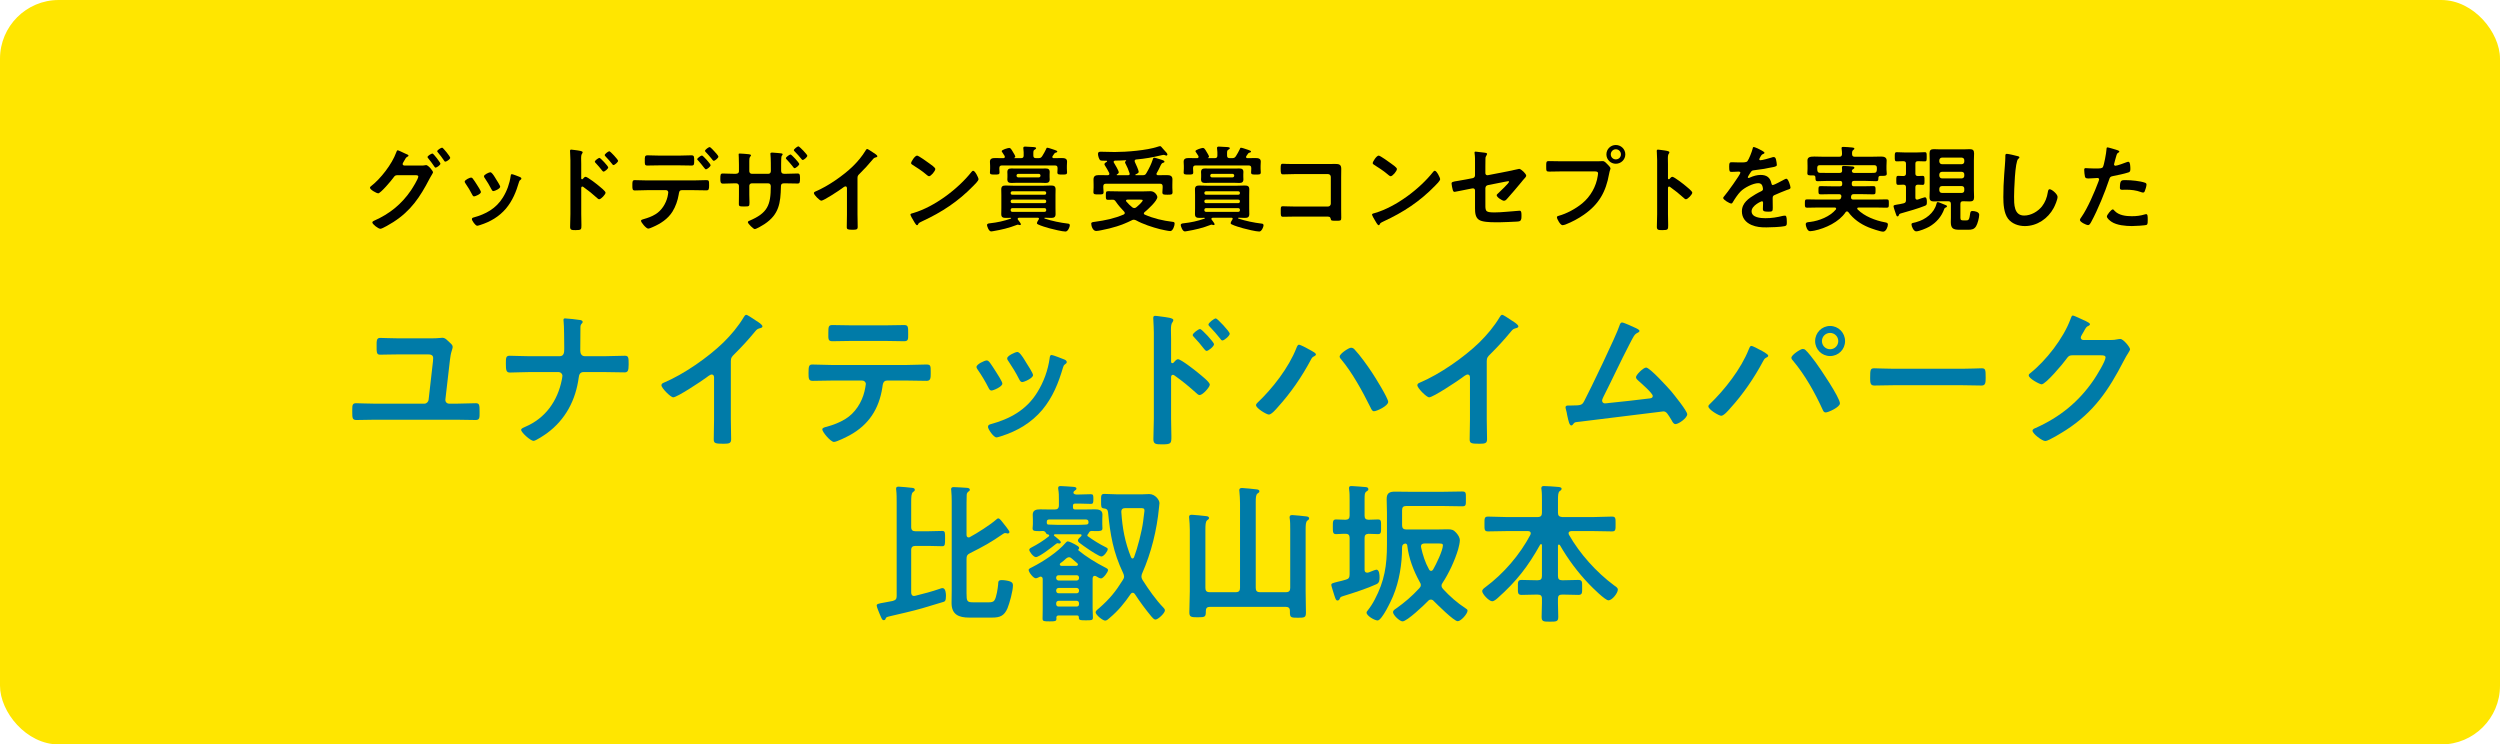 <?xml version="1.0" encoding="UTF-8"?><svg xmlns="http://www.w3.org/2000/svg" viewBox="0 0 450 134"><g id="a"/><g id="b"><g id="c"><g><rect y="0" width="450" height="134" rx="10.575" ry="10.575" fill="#ffe600"/><g><g><path d="M75.824,29.798c.239,0,.462,0,.684-.051,.068-.017,.12-.034,.188-.034,.376,0,1.248,1.04,1.248,1.312,0,.068-.086,.188-.205,.409-.103,.188-.273,.443-.445,.784-1.692,3.255-3.333,5.727-6.496,7.755-.376,.239-1.966,1.21-2.325,1.21-.393,0-1.453-.835-1.453-1.142,0-.17,.222-.273,.342-.324,2.753-1.21,4.924-2.966,6.616-5.454,.273-.409,1.316-2.062,1.316-2.489,0-.221-.29-.239-.53-.239h-3.248c-.342,.034-.41,.034-.718,.46-.308,.46-2.291,2.812-2.735,2.812-.222,0-1.47-.648-1.47-1.023,0-.102,.069-.171,.154-.239,1.761-1.347,3.813-4.005,4.565-6.085,.069-.17,.137-.409,.274-.409,.12,0,.82,.341,1.214,.528,.103,.051,.171,.085,.222,.102,.205,.085,.513,.188,.513,.341,0,.102-.171,.17-.256,.222-.205,.119-.274,.256-.445,.562-.069,.119-.137,.239-.239,.409-.051,.085-.12,.205-.12,.307,0,.17,.137,.256,.29,.272h3.06Zm3.454-.341c0,.256-.667,.716-.872,.716-.103,0-.154-.102-.222-.188-.342-.511-.718-1.022-1.111-1.5-.051-.068-.12-.136-.12-.221,0-.205,.701-.631,.889-.631s1.436,1.636,1.436,1.824Zm1.761-1.057c0,.256-.667,.699-.872,.699-.12,0-.171-.085-.222-.17-.342-.494-.735-1.057-1.128-1.5-.051-.051-.12-.136-.12-.204,0-.221,.701-.648,.889-.648,.171,0,1.453,1.602,1.453,1.824Z"/><path d="M85.078,32.116c.188,.221,.581,.835,.752,1.108,.154,.239,.735,1.125,.735,1.346,0,.358-1.026,.784-1.231,.784-.171,0-.256-.153-.325-.29-.359-.716-.769-1.397-1.231-2.062-.051-.085-.137-.188-.137-.307,0-.307,.923-.733,1.146-.733,.137,0,.205,.068,.291,.153Zm8.462-.273c.137,.051,.308,.136,.308,.307,0,.119-.12,.187-.205,.256-.137,.102-.154,.153-.222,.358-.513,1.755-1.163,3.358-2.342,4.772-1.248,1.466-2.821,2.386-4.65,2.966-.12,.034-.41,.136-.53,.136-.325,0-.958-.938-.958-1.176,0-.188,.103-.256,.274-.307,2.205-.597,4.069-1.602,5.3-3.596,.735-1.176,1.214-2.506,1.402-3.869,.017-.153,.034-.341,.222-.341,.154,0,1.197,.409,1.402,.494Zm-4.274,.375c.154,.239,.769,1.176,.769,1.397,0,.341-.991,.784-1.231,.784-.171,0-.274-.188-.342-.324-.359-.716-.752-1.347-1.197-2.011-.069-.085-.154-.205-.154-.341,0-.29,.923-.716,1.146-.716,.239,0,.564,.477,.855,.954l.154,.256Z"/><path d="M105.409,31.826c.342,0,2.051,1.347,2.394,1.636,.239,.205,1.197,.938,1.197,1.227s-.803,1.176-1.145,1.176c-.137,0-.274-.119-.376-.222-.924-.818-1.47-1.278-2.479-1.994-.051-.034-.102-.068-.171-.068-.154,0-.205,.136-.205,.273v4.653c0,.682,.034,1.346,.034,2.028,0,.784-.017,.886-1.06,.886-.684,0-.975-.017-.975-.58,0-.767,.051-1.534,.051-2.301v-9.715c0-.443-.034-.903-.051-1.33,0-.085-.017-.239-.017-.307,0-.17,.051-.256,.222-.256,.102,0,.462,.051,.581,.068,.769,.102,1.47,.17,1.47,.409,0,.068-.051,.17-.086,.221-.154,.188-.188,.443-.188,.903,0,.256,.017,.58,.017,1.006v2.557c0,.136,.086,.17,.137,.17,.068,0,.102-.017,.154-.068,.12-.136,.308-.375,.496-.375Zm4.069-1.687c0,.239-.633,.75-.838,.75-.102,0-.188-.119-.256-.188-.359-.477-.752-.92-1.163-1.363-.085-.085-.154-.153-.154-.239,0-.205,.649-.682,.838-.682,.171,0,1.573,1.483,1.573,1.721Zm1.778-1.193c0,.239-.616,.767-.838,.767-.103,0-.188-.136-.239-.205-.359-.46-.787-.938-1.18-1.347-.069-.085-.154-.153-.154-.238,0-.205,.649-.699,.838-.699,.171,0,1.573,1.5,1.573,1.721Z"/><path d="M124.954,32.474c.718,0,1.436-.051,2.154-.051,.496,0,.53,.085,.53,.903,0,.699-.034,.938-.479,.938-.735,0-1.47-.034-2.205-.034h-2.239c-.479,0-.479,.426-.548,.784-.17,1.057-.564,2.182-1.128,3.085-.821,1.312-2.154,2.182-3.556,2.778-.188,.085-.615,.273-.803,.273-.376,0-1.299-1.125-1.299-1.398,0-.204,.256-.239,.461-.307,.769-.221,1.47-.46,2.154-.886,1.094-.665,1.846-1.875,2.154-3.102,.034-.153,.137-.699,.137-.818,0-.239-.171-.409-.393-.409h-3.471c-.718,0-1.487,.051-2.154,.051-.461,0-.445-.324-.445-.972,0-.631,.017-.886,.428-.886,.598,0,1.419,.051,2.171,.051h8.531Zm-2.633-4.466c.752,0,1.573-.051,2.154-.051,.513,0,.479,.341,.479,1.023,0,.58,0,.818-.461,.818-.718,0-1.453-.034-2.171-.034h-3.641c-.718,0-1.436,.034-2.171,.034-.479,0-.445-.272-.445-.886s-.034-.954,.479-.954c.548,0,1.368,.051,2.137,.051h3.641Zm5.59,1.722c0,.255-.632,.75-.855,.75-.086,0-.205-.153-.359-.341-.325-.443-.684-.852-1.043-1.261-.069-.051-.154-.136-.154-.221,0-.188,.667-.665,.855-.665s1.556,1.517,1.556,1.739Zm.718-2.438c.137,.153,.684,.733,.684,.903,0,.239-.616,.75-.838,.75-.12,0-.239-.188-.428-.426-.273-.358-.701-.818-1.008-1.142-.069-.068-.137-.136-.137-.222,0-.205,.649-.682,.838-.682,.154,0,.752,.665,.889,.818Z"/><path d="M132.446,31.281c.445,0,.564-.256,.564-.443v-1.159c0-.955-.051-1.858-.051-1.875,0-.136,.051-.17,.171-.17,.291,0,1.282,.085,1.607,.119,.12,.017,.445,.051,.445,.205,0,.068-.069,.136-.102,.188-.222,.256-.206,.392-.206,1.5v1.176c0,.239,.188,.46,.428,.46h3.026c.239,0,.427-.17,.427-.511,0-.614,0-2.386-.068-2.897-.017-.068-.017-.136-.017-.205,0-.153,.12-.205,.359-.205,.222,0,.581,.051,1.06,.085,.444,.034,.787,.051,.787,.221,0,.102-.051,.154-.171,.29-.086,.102-.103,.852-.103,1.432v1.244c0,.358,.171,.545,.513,.545h.461c.667,0,1.47-.051,2-.051,.325,0,.427,.136,.427,.801,0,.852-.051,1.006-.461,1.006-.667,0-1.317-.034-1.966-.034h-.461c-.548,0-.548,.358-.548,.579-.068,2.966-.325,5.011-2.974,6.766-.291,.188-1.436,.886-1.744,.886-.239,0-1.231-.971-1.231-1.227,0-.153,.137-.221,.274-.272,3.248-1.381,3.847-2.761,3.847-6.187,0-.29-.12-.545-.445-.545h-2.992c-.239,0-.428,.204-.428,.426v1.636c0,.46,.034,.938,.034,1.415,0,.733-.085,.682-1.111,.682-.598,0-.804,0-.804-.443,0-.545,.017-1.091,.017-1.636v-1.619c0-.256-.205-.46-.462-.46h-.513c-.633,0-1.282,.051-1.915,.051-.41,0-.462-.324-.462-.784,0-.818,.017-1.04,.445-1.04,.496,0,1.248,.051,1.932,.051h.41Zm11.42-1.755c0,.239-.632,.75-.855,.75-.103,0-.239-.205-.461-.494-.308-.375-.633-.75-.975-1.108-.051-.051-.12-.119-.12-.204,0-.188,.667-.665,.838-.665,.188,0,1.573,1.5,1.573,1.722Zm1.453-1.5c0,.239-.598,.767-.838,.767-.085,0-.171-.102-.222-.17-.359-.443-.803-.955-1.214-1.364-.069-.051-.154-.136-.154-.221,0-.204,.649-.699,.82-.699,.188,0,1.607,1.483,1.607,1.688Z"/><path d="M154.351,38.61c0,.75,.034,1.5,.034,2.233,0,.46-.222,.511-.855,.511-.94,0-1.111-.051-1.111-.494,0-.733,.034-1.466,.034-2.199v-4.636c0-.102,.051-.477-.274-.477-.171,0-.53,.29-.667,.392-.513,.375-3.231,2.182-3.676,2.182-.29,0-1.333-1.04-1.333-1.364,0-.17,.154-.239,.273-.29,2.24-.938,4.992-2.847,6.719-4.517,.889-.869,1.693-1.824,2.325-2.881,.051-.085,.154-.255,.273-.255s.649,.358,1.163,.699c.188,.119,.667,.409,.667,.614,0,.102-.086,.136-.171,.17-.376,.102-.428,.119-.667,.409-.82,.989-1.436,1.653-2.342,2.557-.256,.256-.393,.375-.393,.767v6.579Z"/><path d="M176.135,32.252c0,.29-.684,.954-.906,1.176-2.77,2.847-5.676,4.755-9.283,6.426-.564,.273-.581,.29-.718,.58-.034,.068-.086,.102-.171,.102-.188,0-.548-.682-.667-.886-.102-.17-.513-.852-.513-1.022,0-.188,.308-.222,.53-.29,3.779-1.108,8.052-4.329,10.48-7.414,.068-.085,.171-.188,.29-.188,.342,0,.958,1.261,.958,1.517Zm-8.822-2.812c.222,.154,1.043,.716,1.043,.972,0,.392-.803,1.312-1.128,1.312-.137,0-.462-.256-.684-.46-.479-.426-1.658-1.21-2.274-1.585-.137-.085-.273-.17-.273-.324,0-.256,.684-1.347,1.077-1.347,.274,0,1.915,1.193,2.24,1.432Z"/><path d="M182.003,39.274c0-.034-.034-.068-.102-.068-.274,0-.547,.017-.82,.017-.53,0-.855-.085-.855-.682,0-.341,.017-.682,.017-1.057v-2.352c0-.375-.017-.716-.017-1.04,0-.562,.273-.699,.787-.699,.444,0,.889,.034,1.333,.034h5.539c.428,0,.872-.034,1.299-.034,.53,0,.82,.119,.82,.699,0,.358-.017,.699-.017,1.04v2.352c0,.358,.017,.699,.017,1.04,0,.58-.29,.699-.803,.699-.393,0-.769-.017-1.146-.034-.068,.034-.068,.051-.068,.085,0,.034,.034,.068,.051,.068,1.265,.426,2.838,.75,4.154,.903,.205,.017,.376,.068,.376,.307,0,.29-.342,1.125-.769,1.125-.581,0-2.274-.409-2.89-.58-.564-.153-1.538-.443-2.051-.699-.103-.051-.205-.102-.205-.222,0-.188,.205-.511,.308-.665,.034-.051,.051-.085,.051-.153,0-.119-.086-.154-.188-.17h-3.402c-.137,.017-.239,.068-.239,.204,0,.068,.017,.102,.051,.154,.102,.136,.53,.682,.53,.818,0,.085-.103,.153-.188,.153-.069,0-.171-.034-.222-.051-.051-.017-.103-.034-.154-.034-.051,0-.12,.034-.171,.051-1.436,.562-2.753,.869-4.257,1.125-.102,.017-.256,.051-.359,.051-.461,0-.752-1.005-.752-1.142,0-.272,.308-.307,.513-.324,1.368-.153,2.462-.392,3.761-.835,.034-.017,.068-.051,.068-.085Zm1.778-10.806c.342,0,.479-.136,.479-.46,.017-.426,0-.784-.051-1.21-.017-.051-.017-.102-.017-.153,0-.222,.154-.256,.342-.256,.325,0,1.197,.068,1.556,.085,.12,.017,.41,.034,.41,.204,0,.119-.137,.188-.274,.273-.222,.136-.239,.222-.222,1.057,0,.324,.137,.46,.479,.46h.393c.359,0,.513-.051,.718-.358,.273-.409,.496-.853,.718-1.295,.034-.103,.068-.222,.188-.222,.171,0,.735,.188,.923,.256,.889,.273,.889,.358,.889,.426,0,.153-.171,.17-.274,.205-.137,.034-.171,.051-.256,.17-.069,.085-.239,.358-.308,.443-.034,.068-.051,.102-.051,.17,0,.153,.12,.205,.239,.205,.479,0,.958-.017,1.454-.017,.461,0,.957,.051,.957,.63,0,.256-.034,.511-.034,.767v.528c0,.222,.034,.426,.034,.648,0,.409-.257,.392-.872,.392-.598,0-.872,.017-.872-.375,0-.221,.034-.443,.034-.665v-.119c0-.341-.137-.477-.479-.477h-9.523c-.325,0-.479,.136-.479,.477v.119c0,.222,.034,.443,.034,.665,0,.392-.274,.375-.855,.375-.598,0-.872,.017-.872-.375,0-.204,.034-.443,.034-.665v-.528c0-.239-.034-.494-.034-.75,0-.58,.462-.647,.923-.647,.496,0,.992,.017,1.487,.017,.154,0,.273-.068,.273-.239,0-.068-.017-.102-.034-.153-.103-.188-.274-.443-.393-.614-.051-.068-.137-.153-.137-.256,0-.256,1.146-.579,1.351-.579,.239,0,.376,.221,.684,.75,.103,.153,.41,.665,.41,.818,0,.119-.085,.17-.188,.205-.034,.034-.017,.068,.017,.068h1.197Zm5.147,3.392c0,.136,.017,.29,.017,.426,0,.494-.273,.647-.718,.647-.376,0-.752-.034-1.128-.034h-3.949c-.359,0-.735,.034-1.094,.034-.462,0-.735-.136-.735-.647,0-.136,.017-.29,.017-.426v-.477c0-.137-.017-.273-.017-.409,0-.494,.257-.648,.718-.648,.376,0,.752,.017,1.111,.017h3.949c.376,0,.736-.017,1.111-.017,.462,0,.735,.136,.735,.631,0,.153-.017,.29-.017,.426v.477Zm-.889,3.187c.171,0,.274-.102,.274-.273v-.068c0-.153-.103-.255-.274-.272h-5.847c-.171,.017-.256,.119-.273,.272v.068c.017,.17,.102,.273,.273,.273h5.847Zm-5.847,.886c-.171,.017-.256,.102-.273,.273v.085c.017,.153,.102,.255,.273,.272h5.847c.171-.017,.274-.119,.274-.272v-.085c0-.17-.103-.256-.274-.273h-5.847Zm0,1.534c-.171,.017-.256,.119-.273,.273v.119c.017,.153,.102,.256,.273,.273h5.847c.171-.017,.274-.119,.274-.273v-.119c0-.154-.103-.256-.274-.273h-5.847Zm.787-5.812c.017,.153,.12,.256,.273,.273h3.761c.154-.017,.257-.12,.273-.273v-.085c-.017-.153-.12-.256-.273-.273h-3.761c-.154,.017-.256,.119-.273,.273v.085Z"/><path d="M200.301,35.951c-.29,0-.564,.017-.838,.017-.428,0-.41-.205-.41-.784,0-.597,0-.767,.41-.767,.684,0,1.35,.034,2.035,.034h4.274c.325,0,1.094-.034,1.334-.034,.786,0,1.214,.784,1.214,1.057,0,.682-1.744,2.267-2.291,2.71-.069,.068-.137,.119-.137,.239s.086,.17,.188,.222c1.573,.682,3.232,1.074,4.941,1.278,.257,.034,.41,.034,.41,.341,0,.324-.291,1.329-.787,1.329-.342,0-1.47-.256-1.846-.341-1.35-.341-3.111-.92-4.325-1.602-.137-.051-.239-.102-.393-.102-.137,0-.239,.034-.359,.102-1.795,.903-3.522,1.415-5.488,1.79-.256,.051-.667,.136-.923,.136-.616,0-.889-.92-.889-1.312,0-.273,.257-.29,.667-.341,1.863-.256,3.453-.58,5.18-1.312,.103-.068,.188-.136,.188-.256,0-.102-.034-.17-.102-.255-.496-.511-1.094-1.193-1.487-1.773-.051-.068-.137-.205-.205-.256-.086-.068-.171-.102-.274-.119h-.085Zm4.052-4.483c0,.051,.034,.068,.086,.068h1.282c.359,0,.479-.103,.65-.409,.496-.852,.838-1.534,1.145-2.471,.051-.171,.086-.273,.239-.273,.12,0,.633,.153,.787,.205,.872,.256,1.06,.341,1.06,.511,0,.119-.102,.17-.205,.188-.273,.051-.376,.256-.598,.733-.12,.273-.308,.648-.581,1.125-.034,.051-.051,.085-.051,.153,0,.17,.12,.239,.274,.239,.547,0,1.077-.017,1.606-.017,.548,0,.992,.119,.992,.75,0,.324-.017,.647-.017,1.005v.528c0,.256,.034,.529,.034,.784,0,.46-.239,.46-.906,.46-.615,0-.923,.017-.923-.426,0-.273,.051-.545,.051-.818v-.255c0-.341-.154-.478-.479-.478h-9.727c-.325,0-.479,.136-.479,.478v.221c0,.256,.051,.528,.051,.801,0,.46-.273,.426-.923,.426s-.906,.017-.906-.426c0-.273,.034-.545,.034-.801v-.494c0-.375-.017-.682-.017-.971,0-.614,.359-.784,.923-.784s1.111,.017,1.658,.017c.154-.017,.274-.068,.274-.256,0-.051-.018-.085-.034-.153-.257-.494-.428-.818-.735-1.295-.051-.085-.12-.17-.12-.272,0-.205,.257-.341,.41-.426,.034-.034,.069-.051,.069-.102,0-.068-.051-.102-.12-.102h-.29c-.291,0-.649,0-.787-.068-.273-.154-.444-.869-.444-1.159,0-.358,.239-.392,.53-.392,.838,0,1.658,.051,2.479,.051,2.103,0,5.796-.29,7.762-.955,.102-.034,.308-.102,.41-.102,.136,0,.273,.171,.479,.426,.12,.136,.239,.29,.41,.46,.137,.136,.428,.426,.428,.613,0,.103-.086,.205-.188,.205-.051,0-.137-.034-.171-.051-.102-.034-.222-.085-.342-.085-.085,0-.257,.034-.359,.068-1.676,.392-2.855,.614-4.582,.767-.154,.034-.257,.103-.257,.273,0,.068,.018,.102,.034,.17,.137,.273,.701,1.517,.701,1.772,0,.239-.376,.392-.564,.477-.017,0-.051,.034-.051,.068Zm-3.898-2.335c0,.068,.017,.102,.051,.153,.171,.273,.872,1.449,.872,1.722,0,.188-.188,.307-.325,.392-.034,.017-.051,.034-.051,.068,0,.051,.051,.068,.086,.068h2c.154-.017,.257-.068,.257-.239,0-.051-.018-.085-.034-.136-.171-.545-.428-1.176-.701-1.67-.051-.085-.102-.17-.102-.273,0-.119,.086-.188,.171-.256,.017-.017,.034-.034,.034-.051,0-.051-.034-.068-.069-.068-.649,.034-1.299,.068-1.949,.068-.12,.017-.239,.068-.239,.222Zm5.232,6.92c0-.102-.188-.119-.445-.119h-2.308c-.12,0-.257,.051-.257,.188,0,.068,.034,.102,.069,.154,.342,.392,.649,.716,1.06,1.04,.12,.068,.205,.136,.359,.136s.239-.051,.359-.136c.239-.188,1.163-.989,1.163-1.261Z"/><path d="M216.872,39.274c0-.034-.034-.068-.102-.068-.274,0-.548,.017-.821,.017-.53,0-.855-.085-.855-.682,0-.341,.018-.682,.018-1.057v-2.352c0-.375-.018-.716-.018-1.04,0-.562,.274-.699,.787-.699,.445,0,.889,.034,1.334,.034h5.539c.428,0,.872-.034,1.3-.034,.53,0,.82,.119,.82,.699,0,.358-.017,.699-.017,1.04v2.352c0,.358,.017,.699,.017,1.04,0,.58-.29,.699-.804,.699-.393,0-.769-.017-1.145-.034-.069,.034-.069,.051-.069,.085,0,.034,.034,.068,.051,.068,1.265,.426,2.838,.75,4.154,.903,.205,.017,.376,.068,.376,.307,0,.29-.342,1.125-.769,1.125-.581,0-2.274-.409-2.889-.58-.564-.153-1.538-.443-2.052-.699-.102-.051-.205-.102-.205-.222,0-.188,.205-.511,.308-.665,.034-.051,.051-.085,.051-.153,0-.119-.085-.154-.188-.17h-3.402c-.137,.017-.239,.068-.239,.204,0,.068,.017,.102,.051,.154,.103,.136,.53,.682,.53,.818,0,.085-.102,.153-.188,.153-.069,0-.171-.034-.222-.051-.051-.017-.102-.034-.154-.034-.051,0-.12,.034-.171,.051-1.436,.562-2.753,.869-4.257,1.125-.103,.017-.257,.051-.359,.051-.461,0-.752-1.005-.752-1.142,0-.272,.308-.307,.513-.324,1.367-.153,2.462-.392,3.761-.835,.034-.017,.069-.051,.069-.085Zm1.778-10.806c.342,0,.479-.136,.479-.46,.018-.426,0-.784-.051-1.21-.017-.051-.017-.102-.017-.153,0-.222,.154-.256,.342-.256,.325,0,1.197,.068,1.556,.085,.12,.017,.41,.034,.41,.204,0,.119-.137,.188-.273,.273-.222,.136-.239,.222-.222,1.057,0,.324,.137,.46,.479,.46h.393c.359,0,.513-.051,.718-.358,.274-.409,.496-.853,.718-1.295,.034-.103,.069-.222,.188-.222,.171,0,.735,.188,.923,.256,.889,.273,.889,.358,.889,.426,0,.153-.171,.17-.273,.205-.137,.034-.171,.051-.257,.17-.068,.085-.239,.358-.308,.443-.034,.068-.051,.102-.051,.17,0,.153,.12,.205,.239,.205,.479,0,.958-.017,1.453-.017,.461,0,.957,.051,.957,.63,0,.256-.034,.511-.034,.767v.528c0,.222,.034,.426,.034,.648,0,.409-.256,.392-.872,.392-.598,0-.872,.017-.872-.375,0-.221,.034-.443,.034-.665v-.119c0-.341-.137-.477-.479-.477h-9.522c-.325,0-.479,.136-.479,.477v.119c0,.222,.034,.443,.034,.665,0,.392-.273,.375-.855,.375-.598,0-.872,.017-.872-.375,0-.204,.034-.443,.034-.665v-.528c0-.239-.034-.494-.034-.75,0-.58,.461-.647,.923-.647,.496,0,.991,.017,1.487,.017,.154,0,.274-.068,.274-.239,0-.068-.017-.102-.034-.153-.102-.188-.273-.443-.393-.614-.051-.068-.137-.153-.137-.256,0-.256,1.146-.579,1.351-.579,.239,0,.376,.221,.684,.75,.102,.153,.41,.665,.41,.818,0,.119-.086,.17-.188,.205-.034,.034-.017,.068,.017,.068h1.197Zm5.146,3.392c0,.136,.017,.29,.017,.426,0,.494-.274,.647-.718,.647-.376,0-.752-.034-1.128-.034h-3.949c-.359,0-.736,.034-1.094,.034-.462,0-.736-.136-.736-.647,0-.136,.018-.29,.018-.426v-.477c0-.137-.018-.273-.018-.409,0-.494,.257-.648,.718-.648,.376,0,.752,.017,1.111,.017h3.949c.376,0,.735-.017,1.111-.017,.461,0,.735,.136,.735,.631,0,.153-.017,.29-.017,.426v.477Zm-.889,3.187c.171,0,.273-.102,.273-.273v-.068c0-.153-.102-.255-.273-.272h-5.847c-.171,.017-.257,.119-.274,.272v.068c.017,.17,.103,.273,.274,.273h5.847Zm-5.847,.886c-.171,.017-.257,.102-.274,.273v.085c.017,.153,.103,.255,.274,.272h5.847c.171-.017,.273-.119,.273-.272v-.085c0-.17-.102-.256-.273-.273h-5.847Zm0,1.534c-.171,.017-.257,.119-.274,.273v.119c.017,.153,.103,.256,.274,.273h5.847c.171-.017,.273-.119,.273-.273v-.119c0-.154-.102-.256-.273-.273h-5.847Zm.786-5.812c.018,.153,.12,.256,.274,.273h3.761c.154-.017,.257-.12,.274-.273v-.085c-.017-.153-.12-.256-.274-.273h-3.761c-.154,.017-.256,.119-.274,.273v.085Z"/><path d="M238.981,29.525c.445,0,.872-.017,1.317-.017,.684,0,1.128,.068,1.128,.869,0,.511-.017,1.023-.017,1.534v5.744c0,.511,.017,1.04,.017,1.551,0,.529-.102,.529-1.026,.529-.786,0-.803-.034-.872-.358-.085-.392-.308-.392-.82-.392h-5.556c-.752,0-1.761,.034-2.205,.034-.427,0-.41-.239-.41-.989,0-.682-.034-.903,.376-.903s1.402,.051,2.222,.051h5.898c.291,0,.513-.239,.513-.511v-4.823c0-.29-.222-.511-.513-.511h-5.898c-.735,0-1.778,.051-2.205,.051-.376,0-.41-.239-.41-1.091,0-.682,.068-.818,.376-.818,.257,0,.496,.034,.736,.034,.496,.017,.991,.017,1.487,.017h5.864Z"/><path d="M259.227,32.252c0,.29-.684,.954-.906,1.176-2.77,2.847-5.676,4.755-9.283,6.426-.564,.273-.581,.29-.718,.58-.034,.068-.086,.102-.171,.102-.188,0-.548-.682-.667-.886-.102-.17-.513-.852-.513-1.022,0-.188,.308-.222,.53-.29,3.779-1.108,8.052-4.329,10.48-7.414,.068-.085,.171-.188,.29-.188,.342,0,.958,1.261,.958,1.517Zm-8.822-2.812c.222,.154,1.043,.716,1.043,.972,0,.392-.803,1.312-1.128,1.312-.137,0-.462-.256-.684-.46-.479-.426-1.658-1.21-2.274-1.585-.137-.085-.273-.17-.273-.324,0-.256,.684-1.347,1.077-1.347,.274,0,1.915,1.193,2.24,1.432Z"/><path d="M267.369,36.224c0,1.772-.171,2.011,1.658,2.011,1.231,0,3.043-.205,4.274-.29,.068,0,.171-.017,.239-.017,.325,0,.325,.46,.325,.852,0,.426,.017,.835-.291,1.006-.171,.085-.393,.085-.564,.102-.632,.034-2.462,.119-3.026,.119h-.838c-1.026,0-2.394-.051-2.958-.46-.632-.443-.684-1.295-.684-2.062v-3.221c0-.239-.205-.409-.461-.358l-.872,.17c-.291,.051-2.24,.46-2.342,.46-.222,0-.274-.17-.342-.392-.069-.256-.206-.869-.206-1.108,0-.29,.257-.341,1.128-.477,.376-.068,.838-.136,1.453-.256l1.231-.239c.239-.051,.41-.239,.41-.494v-2.198c0-.58,.017-1.159-.068-1.705,0-.051-.017-.136-.017-.205,0-.119,.051-.17,.188-.17,.085,0,1.436,.17,1.624,.188,.12,.017,.445,.051,.445,.222,0,.085-.103,.272-.154,.358-.12,.188-.137,.256-.137,.477-.017,.494-.017,.972-.017,1.466v1.176c0,.239,.205,.409,.445,.358l3.676-.716c.222-.051,1.949-.426,1.966-.426,.325,0,1.265,.886,1.265,1.227,0,.12-.102,.239-.171,.341-.274,.29-.53,.596-.769,.903-.787,.954-1.573,1.875-2.376,2.778-.171,.205-.393,.494-.684,.494-.308,0-1.317-.631-1.317-1.006,0-.119,.188-.256,.308-.375,.274-.256,1.915-1.807,1.915-2.028,0-.085-.051-.119-.12-.119-.102,0-.479,.085-.598,.102l-3.094,.614c-.308,.068-.41,.256-.445,.545v2.352Z"/><path d="M287.632,29.031c.29,0,.701-.034,.855-.034,.342,0,.598,.324,.82,.545,.154,.153,.581,.562,.581,.784,0,.153-.137,.324-.256,.989-.564,3.204-1.829,5.454-4.53,7.329-.992,.699-2.154,1.312-3.282,1.755-.154,.051-.393,.136-.564,.136-.41,0-1.009-1.142-1.009-1.415,0-.188,.154-.239,.308-.273,1.454-.392,3.078-1.278,4.257-2.25,1.487-1.227,2.513-3.051,2.787-4.96,.017-.119,.051-.324,.051-.426,0-.324-.29-.358-.598-.358h-6.086c-.718,0-1.419,.034-2.137,.034-.513,0-.513-.153-.513-.92,0-.784-.017-.971,.479-.971,.735,0,1.47,.034,2.205,.034h6.633Zm4.924-1.244c0,.937-.769,1.687-1.71,1.687s-1.693-.75-1.693-1.687,.752-1.687,1.693-1.687,1.71,.75,1.71,1.687Zm-2.616,0c0,.511,.41,.903,.906,.903,.513,0,.923-.392,.923-.903s-.41-.92-.923-.92c-.496,0-.906,.409-.906,.92Z"/><path d="M301.022,31.826c.342,0,2.051,1.347,2.394,1.636,.239,.205,1.197,.938,1.197,1.227s-.803,1.176-1.145,1.176c-.137,0-.274-.119-.376-.222-.924-.818-1.47-1.278-2.479-1.994-.051-.034-.102-.068-.171-.068-.154,0-.205,.136-.205,.273v4.653c0,.682,.034,1.346,.034,2.028,0,.784-.017,.886-1.06,.886-.684,0-.975-.017-.975-.58,0-.767,.051-1.534,.051-2.301v-9.715c0-.443-.034-.903-.051-1.33,0-.085-.017-.239-.017-.307,0-.17,.051-.256,.222-.256,.102,0,.462,.051,.581,.068,.769,.102,1.47,.17,1.47,.409,0,.068-.051,.17-.086,.221-.154,.188-.188,.443-.188,.903,0,.256,.017,.58,.017,1.006v2.557c0,.136,.086,.17,.137,.17,.068,0,.102-.017,.154-.068,.12-.136,.308-.375,.496-.375Z"/><path d="M317.61,27.497c0,.102-.12,.17-.205,.205-.274,.102-.342,.188-.564,.58-.051,.085-.171,.29-.171,.392,0,.119,.085,.17,.188,.17,.342,0,1.624-.358,1.983-.477,.12-.051,.308-.102,.428-.102,.29,0,.376,.272,.427,.511,.051,.222,.137,.682,.137,.92,0,.29-.548,.358-.907,.426-1.077,.221-2.154,.409-3.231,.529-.273,.034-.342,.068-.513,.272-.102,.136-.581,.869-.581,.989,0,.068,.069,.119,.137,.119,.103,0,.222-.051,.308-.102,.581-.256,1.231-.443,1.863-.443,1.094,0,1.727,.46,1.949,1.534,.034,.153,.085,.29,.256,.29,.205,0,1.727-.818,2-.972,.12-.051,.308-.17,.445-.17,.325,0,.735,1.312,.735,1.602,0,.204-.188,.273-.513,.375-.069,.034-.154,.051-.239,.085-.684,.256-1.351,.545-2.017,.835-.308,.12-.444,.222-.444,.562v.222c0,.528,.017,1.04,.017,1.568,0,.614-.085,.682-.735,.682-.736,0-1.043-.034-1.043-.478,0-.375,.034-.75,.034-1.108,0-.154-.051-.29-.222-.29-.085,0-1.846,.75-1.846,1.807,0,1.142,1.658,1.244,2.479,1.244,1.145,0,2.069-.153,3.18-.426,.103-.017,.222-.034,.342-.034,.222,0,.342,.188,.342,1.159,0,.511-.017,.648-.393,.733-.65,.154-2.547,.222-3.282,.222-.975,0-1.795-.051-2.702-.443-1.043-.46-1.709-1.278-1.709-2.437,0-1.534,1.248-2.369,2.427-3.068,.342-.205,.701-.392,1.06-.562,.171-.085,.308-.188,.308-.392,0-.119-.051-.358-.086-.477-.085-.375-.359-.58-.752-.58-.958,0-2.531,.818-3.197,1.5-.496,.494-1.077,1.38-1.436,1.994-.051,.085-.12,.17-.239,.17-.308,0-1.453-.682-1.453-.989,0-.136,.137-.272,.222-.375,.393-.426,2.873-3.852,2.873-4.176,0-.153-.137-.205-.376-.205-.274,0-.667,.051-1.197,.051-.376,0-.445-.085-.445-.955,0-.682,.069-.784,.496-.784,.29,0,.735,.034,1.231,.034h.496c.445,0,.906-.017,1.06-.221,.291-.375,.804-1.705,.924-2.199,.034-.188,.068-.358,.239-.358,.154,0,1.915,.784,1.915,1.04Z"/><path d="M326.401,31.571h-.154c-.649,0-.923,.017-.923-.392,0-.256,.034-.528,.034-.784v-.528c0-.375-.017-.767-.017-.972,0-.613,.461-.716,1.248-.716,.445,0,.992,.034,1.607,.034h2.889c.325,0,.445-.136,.479-.46,0-.29-.017-.648-.069-.937-.017-.051-.017-.103-.017-.154,0-.204,.154-.221,.324-.221,.359,0,1.128,.068,1.505,.102,.154,.017,.479,.017,.479,.222,0,.102-.086,.136-.205,.239-.205,.153-.222,.392-.205,.75,0,.324,.171,.46,.479,.46h2.872c.632,0,1.265-.034,1.88-.034,.496,0,.992,.119,.992,.716,0,.188-.034,.58-.034,.972v.614c0,.239,.051,.545,.051,.767,0,.375-.222,.409-.821,.409h-.308c-.256,0-.359,.102-.376,.341-.017,.375,.017,.614-.41,.614-.615,0-1.248-.051-1.864-.051h-2.12c-.273,0-.393,.119-.393,.409v.17c0,.273,.12,.392,.393,.392h1.59c.633,0,1.266-.034,1.898-.034,.41,0,.393,.205,.393,.75,0,.562,.017,.733-.41,.733-.633,0-1.248-.034-1.881-.034h-1.641c-.274,0-.41,.102-.462,.375,0,.051-.017,.102-.017,.136v.103c0,.255,.171,.358,.393,.358h4.035c.667,0,1.334-.034,1.983-.034,.41,0,.393,.188,.393,.75s.017,.75-.393,.75c-.649,0-1.317-.034-1.983-.034h-3.077c-.103,0-.239,.051-.239,.188,0,.068,.034,.102,.068,.153,1.214,1.244,3.232,2.011,4.907,2.318,.342,.068,.547,.103,.547,.409,0,.392-.342,1.278-.855,1.278s-2.154-.58-2.684-.801c-1.419-.596-2.667-1.466-3.59-2.727-.069-.068-.137-.119-.239-.119-.12,0-.188,.068-.256,.153-1.146,1.739-3.625,2.897-5.608,3.307-.188,.034-.615,.102-.787,.102-.513,0-.769-.954-.769-1.244,0-.392,.376-.375,.803-.426,1.59-.188,3.573-.971,4.616-2.233,.034-.034,.051-.085,.051-.153,0-.154-.137-.205-.257-.205h-2.992c-.65,0-1.317,.034-1.984,.034-.393,0-.393-.205-.393-.75,0-.562,0-.75,.393-.75,.667,0,1.334,.034,1.984,.034h3.659c.29,0,.427-.085,.496-.375,.017-.051,.017-.085,.034-.136v-.119c0-.239-.188-.341-.41-.341h-1.419c-.632,0-1.248,.034-1.88,.034-.428,0-.41-.17-.41-.733,0-.545-.017-.75,.393-.75,.633,0,1.265,.034,1.897,.034h1.59c.274,0,.393-.119,.393-.392v-.17c0-.29-.12-.409-.393-.409h-2.154c-.616,0-1.231,.051-1.864,.051-.41,0-.393-.222-.41-.682-.017-.239-.102-.358-.376-.358Zm6.941-.852v.103c.034,.255,.239,.307,.462,.307h2.034c.496,0,1.009,.017,1.505-.017,.325-.017,.428-.119,.479-.443,.017-.068,.017-.119,.017-.188v-.273c0-.324-.154-.477-.479-.477h-9.779c-.342,0-.479,.153-.479,.477v.188c0,.085,0,.17,.017,.256,.034,.29,.154,.443,.462,.46,.496,.017,.974,.017,1.47,.017h2.068c.342,0,.479-.136,.462-.477,0-.154-.034-.392-.034-.511,0-.221,.137-.273,.325-.273,.257,0,1.385,.068,1.624,.102,.137,.017,.291,.068,.291,.221,0,.136-.12,.188-.222,.256-.103,.068-.171,.102-.205,.221l-.017,.051Z"/><path d="M344.767,31.213c0,.324,.12,.46,.445,.477,.085,0,.803-.034,.838-.034,.376,0,.359,.205,.359,.818,0,.579,.017,.801-.342,.801-.034,0-.786-.034-.855-.034-.325,.017-.445,.153-.445,.477v1.841c0,.204,.069,.375,.291,.375,.051,0,.102-.017,.154-.017,.188-.068,1.145-.409,1.265-.409,.359,0,.359,.597,.359,.852,0,.494-.051,.562-.393,.699-1.026,.426-3.026,1.006-4.137,1.312-.428,.119-.445,.153-.513,.375-.051,.102-.12,.205-.239,.205-.154,0-.188-.119-.274-.375-.085-.239-.444-1.261-.444-1.449s.12-.205,.667-.307c.274-.051,.632-.085,1.146-.222,.325-.085,.427-.239,.427-.58v-2.301c0-.324-.12-.46-.461-.477-.085,0-.889,.034-.923,.034-.376,0-.359-.221-.359-.801,0-.597-.017-.818,.359-.818,.308,0,.616,.034,.923,.034,.325-.017,.461-.153,.461-.477v-1.739c0-.307-.12-.443-.461-.46-.291,0-.94,.034-1.197,.034-.376,0-.359-.256-.359-.818,0-.58-.018-.835,.359-.835,.41,0,.958,.051,1.505,.051h2.035c.547,0,1.094-.051,1.487-.051,.376,0,.359,.205,.359,.818,0,.648,.017,.835-.359,.835-.256,0-.906-.034-1.214-.034-.342,.017-.462,.136-.462,.46v1.739Zm5.197,6.408c-.496,1.381-1.436,2.455-2.702,3.188-.513,.29-1.812,.835-2.359,.835-.445,0-.838-.886-.838-1.261,0-.239,.171-.239,.923-.426,1.573-.409,3.18-1.636,3.573-3.256,.034-.136,.068-.324,.239-.324,.103,0,.308,.085,.479,.153,.342,.136,.7,.273,1.043,.426,.068,.034,.137,.102,.137,.188,0,.136-.205,.205-.291,.239-.137,.068-.154,.119-.205,.238Zm1.197-.92c0-.324-.154-.477-.479-.477h-1.453c-.376,0-.752,.034-1.128,.034-.547,0-.787-.188-.787-.767,0-.409,.034-.818,.034-1.227v-5.42c0-.409-.034-.818-.034-1.227,0-.562,.205-.767,.769-.767,.376,0,.769,.034,1.146,.034h4.189c.376,0,.752-.034,1.146-.034,.564,0,.769,.205,.769,.767,0,.409-.034,.818-.034,1.227v5.42c0,.409,.034,.818,.034,1.227,0,.562-.205,.767-.769,.767-.376,0-.769-.034-1.146-.034h-.086c-.325,0-.461,.153-.461,.477v2.506c0,.409,.154,.46,.53,.46h.53c.461,0,.547-.17,.701-1.261,.051-.324,.137-.426,.393-.426,.427,0,1.231,.154,1.231,.682,0,.494-.29,1.636-.564,2.062-.342,.545-.769,.631-1.385,.631h-1.624c-1.111,0-1.539-.239-1.539-1.398,0-.273,.017-.545,.017-.818v-2.438Zm1.949-7.141c.291-.034,.462-.188,.462-.478v-.239c0-.29-.171-.443-.462-.477h-3.556c-.291,.034-.445,.188-.479,.477v.239c.034,.29,.188,.443,.479,.478h3.556Zm-3.556,1.363c-.291,.034-.445,.17-.479,.477v.239c.034,.29,.188,.443,.479,.477h3.556c.291-.034,.462-.187,.462-.477v-.239c0-.307-.171-.443-.462-.477h-3.556Zm0,2.574c-.291,0-.445,.17-.479,.46v.307c.034,.29,.188,.46,.479,.46h3.556c.291,0,.462-.17,.462-.46v-.307c0-.29-.171-.46-.462-.46h-3.556Z"/><path d="M363.149,28.094c.12,.017,.342,.085,.342,.239,0,.119-.102,.17-.205,.256-.598,.443-.752,5.846-.752,6.818,0,1.329-.034,3.392,1.812,3.392,1.231,0,2.462-.716,3.214-1.653,.564-.733,.906-1.602,1.043-2.522,.051-.273,.086-.562,.342-.562,.376,0,1.419,.869,1.419,1.38,0,.478-.462,1.551-.701,1.994-1.026,1.909-2.975,3.256-5.197,3.256-1.128,0-2.308-.409-3.009-1.312-.769-1.023-.855-2.676-.855-3.92,0-1.346,.051-2.693,.154-4.039,.051-.784,.205-2.42,.205-3.119v-.187c0-.256,.017-.426,.256-.426,.291,0,1.59,.307,1.932,.409Z"/><path d="M380.848,26.935c.154,.051,.633,.17,.633,.358,0,.085-.103,.136-.154,.17-.256,.153-.273,.222-.393,.597-.051,.188-.41,1.432-.41,1.517,0,.154,.12,.256,.256,.256,.308,0,1.641-.494,1.984-.63,.12-.051,.239-.085,.359-.085,.342,0,.342,1.04,.342,1.295,0,.29-.034,.528-.325,.614-.838,.273-1.932,.494-2.803,.665-.496,.102-.547,.188-.701,.665-.769,2.301-2.035,5.403-3.18,7.517-.222,.409-.359,.647-.616,.647-.273,0-1.453-.545-1.453-.92,0-.171,.188-.426,.291-.562,1.077-1.534,2.359-4.5,3.026-6.306,.034-.102,.137-.358,.137-.443,0-.171-.137-.256-.308-.256-.239,0-.991,.085-1.521,.085-.342,0-.616,.017-.718-.307-.068-.221-.137-.988-.137-1.244,0-.188,.051-.307,.257-.307,.154,0,.872,.068,1.607,.068,1.094,0,1.35-.017,1.504-.273,.206-.341,.616-2.608,.633-3.102,.017-.256,.017-.426,.188-.426,.154,0,1.282,.341,1.505,.409Zm-.239,10.994c.752,.835,2.052,.988,3.094,.988,.889,0,1.59-.085,2.428-.341,.051-.017,.12-.034,.171-.034,.29,0,.29,.392,.29,1.074,0,.341,.017,.733-.188,.853-.308,.136-2.239,.221-2.667,.221-1.128,0-2.701-.136-3.659-.767-.274-.188-.838-.614-.838-.972,0-.256,.786-1.261,1.06-1.261,.12,0,.239,.153,.308,.239Zm2.086-5.505c.906,0,2.581,.153,3.436,.477,.154,.051,.239,.154,.239,.341,0,.256-.205,.954-.324,1.193-.069,.153-.137,.222-.308,.222-.12,0-.239-.034-.359-.085-.855-.324-1.795-.426-2.718-.426-.222,0-.428,.017-.649,.017-.342,0-.428-.085-.428-.375,0-1.466,.308-1.364,1.111-1.364Z"/></g><g><path d="M77.588,60.905c.572,0,1.17-.027,1.769-.082,.081,0,.191-.027,.272-.027,.408,0,.708,.272,.98,.544,.109,.109,.245,.218,.354,.327,.327,.299,.517,.49,.517,.762,0,.245-.109,.49-.163,.708-.191,.571-.245,1.061-.327,1.66l-.816,7.076c-.055,.463,.245,.789,.708,.789h1.198c1.17,0,2.367-.082,3.538-.082,.68,0,.708,.272,.708,1.579,0,.953,.054,1.442-.708,1.442-1.198,0-2.368-.054-3.538-.054h-14.534c-1.116,0-2.259,.054-3.375,.054-.762,0-.762-.381-.762-1.47v-.49c0-.708,.054-1.062,.68-1.062,.572,0,2.15,.082,3.457,.082h8.818c.408,0,.735-.299,.789-.735l.789-6.94c0-.136,.028-.408,.028-.544,0-.599-.517-.653-1.007-.653h-5.035c-1.225,0-2.803,.054-3.511,.054-.68,0-.626-.463-.626-1.905,0-.463-.027-1.116,.599-1.116s2.205,.082,3.511,.082h5.688Z" fill="#007ba8"/><path d="M100.745,64.116c.762,0,.817-.68,.817-1.279v-.381c0-.68-.027-4.082-.109-4.545,0-.082-.027-.245-.027-.327,0-.19,.109-.272,.273-.272,.354,0,2.422,.218,2.776,.299,.163,.027,.408,.136,.408,.327,0,.109-.054,.191-.136,.272-.245,.245-.273,.408-.273,.898v.435c0,1.198-.027,2.395-.027,3.593,0,.517,.245,.98,.817,.98h3.62c1.197,0,2.395-.081,3.592-.081,.653,0,.68,.327,.68,1.551,0,1.17-.163,1.442-.735,1.442-1.17,0-2.368-.054-3.538-.054h-3.865c-.599,0-.789,.463-.844,.953-.545,4.082-2.368,7.593-5.743,10.07-.381,.272-1.987,1.361-2.395,1.361-.545,0-2.232-1.524-2.232-1.987,0-.272,.517-.435,.735-.544,3.647-1.551,5.825-4.654,6.586-8.464,.027-.191,.109-.517,.109-.708,0-.381-.327-.68-.654-.68h-5.389c-1.143,0-2.504,.082-3.402,.082-.653,0-.735-.381-.735-1.579,0-1.062,0-1.442,.68-1.442,.789,0,2.368,.081,3.457,.081h5.552Z" fill="#007ba8"/><path d="M131.551,75.493c0,1.198,.054,2.395,.054,3.565,0,.735-.354,.816-1.361,.816-1.497,0-1.769-.082-1.769-.789,0-1.17,.054-2.341,.054-3.511v-7.403c0-.163,.081-.762-.435-.762-.272,0-.844,.463-1.062,.626-.817,.599-5.144,3.484-5.852,3.484-.463,0-2.123-1.66-2.123-2.177,0-.272,.245-.381,.435-.463,3.566-1.497,7.948-4.545,10.696-7.212,1.416-1.388,2.695-2.912,3.702-4.6,.081-.136,.245-.408,.435-.408s1.034,.571,1.851,1.116c.299,.191,1.062,.653,1.062,.98,0,.163-.136,.218-.272,.272-.599,.163-.681,.191-1.062,.653-1.306,1.578-2.286,2.64-3.729,4.082-.408,.408-.626,.599-.626,1.225v10.506Z" fill="#007ba8"/><path d="M163.254,65.695c1.143,0,2.286-.082,3.457-.082,.844,0,.817,.218,.817,1.497,0,.925,0,1.442-.735,1.442-1.198,0-2.368-.054-3.539-.054h-3.565c-.762,0-.789,.708-.871,1.279-.599,3.838-2.449,6.695-5.879,8.573-.517,.272-2.314,1.198-2.831,1.198-.599,0-2.096-1.796-2.096-2.259,0-.299,.517-.408,.762-.463,1.17-.327,2.368-.762,3.402-1.415,1.742-1.062,2.966-2.994,3.429-4.953,.055-.245,.245-1.116,.245-1.334,0-.354-.299-.626-.653-.626h-5.525c-1.116,0-2.259,.054-3.402,.054-.708,0-.735-.408-.735-1.388,0-1.252,.081-1.551,.68-1.551,1.171,0,2.314,.082,3.457,.082h13.581Zm-4.028-7.131c1.17,0,2.341-.055,3.538-.055,.735,0,.708,.354,.708,1.687,0,.844,.028,1.225-.735,1.225-1.143,0-2.314-.055-3.484-.055h-5.933c-1.171,0-2.341,.055-3.484,.055-.817,0-.735-.435-.735-1.47,0-1.143,.028-1.442,.735-1.442,1.17,0,2.341,.055,3.538,.055h5.852Z" fill="#007ba8"/><path d="M178.056,65.124c.3,.354,.926,1.334,1.198,1.769,.245,.381,1.17,1.796,1.17,2.15,0,.571-1.633,1.252-1.96,1.252-.272,0-.408-.245-.517-.463-.572-1.143-1.225-2.232-1.96-3.293-.082-.136-.218-.299-.218-.49,0-.49,1.47-1.17,1.823-1.17,.218,0,.327,.109,.463,.245Zm13.472-.435c.218,.081,.49,.218,.49,.49,0,.191-.19,.299-.326,.408-.218,.163-.245,.245-.354,.571-.816,2.803-1.851,5.362-3.729,7.621-1.987,2.341-4.49,3.81-7.403,4.736-.191,.054-.653,.218-.844,.218-.517,0-1.524-1.497-1.524-1.878,0-.299,.163-.408,.435-.49,3.511-.953,6.478-2.558,8.437-5.743,1.171-1.878,1.932-4.001,2.232-6.178,.027-.245,.055-.545,.354-.545,.245,0,1.905,.653,2.232,.789Zm-6.804,.599c.245,.381,1.225,1.878,1.225,2.232,0,.544-1.579,1.252-1.96,1.252-.273,0-.435-.299-.545-.517-.572-1.143-1.197-2.15-1.905-3.211-.109-.136-.245-.327-.245-.544,0-.463,1.47-1.143,1.824-1.143,.381,0,.898,.762,1.361,1.524l.245,.408Z" fill="#007ba8"/><path d="M212.046,64.661c.545,0,3.267,2.15,3.811,2.613,.381,.326,1.905,1.497,1.905,1.96s-1.279,1.878-1.824,1.878c-.218,0-.435-.191-.598-.354-1.47-1.306-2.341-2.041-3.946-3.185-.082-.054-.163-.109-.273-.109-.245,0-.326,.218-.326,.435v7.43c0,1.089,.054,2.15,.054,3.239,0,1.252-.027,1.415-1.688,1.415-1.089,0-1.551-.027-1.551-.925,0-1.225,.081-2.45,.081-3.674v-15.514c0-.708-.054-1.443-.081-2.123,0-.136-.027-.381-.027-.49,0-.272,.081-.408,.354-.408,.163,0,.735,.081,.925,.109,1.225,.163,2.341,.272,2.341,.653,0,.109-.082,.272-.136,.354-.245,.299-.299,.708-.299,1.442,0,.408,.027,.925,.027,1.606v4.083c0,.218,.136,.272,.218,.272,.109,0,.163-.027,.245-.109,.191-.218,.49-.599,.789-.599Zm6.478-2.695c0,.381-1.007,1.198-1.334,1.198-.163,0-.299-.191-.408-.299-.571-.762-1.197-1.47-1.851-2.177-.136-.136-.245-.245-.245-.381,0-.327,1.034-1.089,1.334-1.089,.272,0,2.504,2.368,2.504,2.749Zm2.831-1.905c0,.381-.98,1.225-1.334,1.225-.163,0-.299-.218-.381-.326-.571-.735-1.252-1.497-1.878-2.15-.109-.136-.245-.245-.245-.381,0-.327,1.034-1.116,1.334-1.116,.272,0,2.504,2.395,2.504,2.749Z" fill="#007ba8"/><path d="M236.075,63.137c.326,.19,.789,.408,.789,.68,0,.109-.136,.218-.245,.272-.408,.218-.435,.245-.653,.653-1.633,3.075-3.62,5.961-5.96,8.546-.299,.354-1.143,1.334-1.606,1.334-.435,0-2.314-1.143-2.314-1.687,0-.163,.109-.299,.218-.408,2.749-2.586,5.661-6.341,7.049-9.88,.082-.218,.218-.599,.463-.599,.3,0,1.905,.871,2.259,1.089Zm7.784-.191c.952,1.007,2.313,2.912,3.103,4.11,.517,.762,2.912,4.627,2.912,5.28,0,.735-2.068,1.688-2.559,1.688-.326,0-.463-.354-.626-.681l-.082-.163c-1.361-2.749-3.212-6.124-5.171-8.465-.136-.136-.3-.327-.3-.544,0-.49,1.633-1.579,2.042-1.579,.299,0,.49,.136,.68,.354Z" fill="#007ba8"/><path d="M267.615,75.493c0,1.198,.054,2.395,.054,3.565,0,.735-.354,.816-1.361,.816-1.497,0-1.769-.082-1.769-.789,0-1.17,.054-2.341,.054-3.511v-7.403c0-.163,.081-.762-.435-.762-.272,0-.844,.463-1.062,.626-.817,.599-5.144,3.484-5.852,3.484-.463,0-2.123-1.66-2.123-2.177,0-.272,.245-.381,.435-.463,3.566-1.497,7.948-4.545,10.697-7.212,1.415-1.388,2.694-2.912,3.701-4.6,.082-.136,.245-.408,.435-.408s1.034,.571,1.851,1.116c.299,.191,1.062,.653,1.062,.98,0,.163-.136,.218-.272,.272-.599,.163-.68,.191-1.062,.653-1.306,1.578-2.286,2.64-3.729,4.082-.408,.408-.626,.599-.626,1.225v10.506Z" fill="#007ba8"/><path d="M294.393,59.027c.191,.109,.708,.299,.708,.544,0,.163-.191,.272-.327,.327-.598,.272-.735,.68-1.442,2.014-1.633,3.13-3.103,6.341-4.709,9.499-.081,.19-.245,.49-.245,.708,0,.272,.218,.49,.49,.49,.191,0,.626-.054,.817-.081,2.368-.245,4.709-.49,7.049-.789,.299-.027,.762-.054,.762-.463,0-.49-2.068-2.286-2.531-2.694-.191-.191-.49-.408-.49-.681,0-.435,1.334-1.742,1.824-1.742,.68,0,3.919,3.593,4.518,4.273,.49,.599,2.885,3.538,2.885,4.137,0,.653-1.525,1.769-2.123,1.769-.327,0-.545-.408-.68-.681-.708-1.143-.926-1.606-1.497-1.606-.082,0-13.5,1.66-15.024,1.851-.926,.109-.926,.054-1.225,.463-.081,.109-.163,.218-.326,.218-.327,0-.517-.816-.735-1.851-.054-.327-.109-.653-.218-1.007-.027-.136-.081-.272-.081-.408,0-.299,.245-.327,.599-.327h.463c1.851,0,1.932-.109,2.34-.871,1.007-1.905,5.797-11.839,6.315-13.527,.081-.218,.163-.544,.463-.544,.326,0,2.014,.789,2.422,.98Z" fill="#007ba8"/><path d="M316.843,63.001c.272,.136,1.442,.735,1.442,1.034,0,.191-.272,.299-.435,.381-.245,.136-.326,.299-.463,.544-1.606,3.021-3.647,6.015-5.96,8.546-.299,.354-1.143,1.334-1.606,1.334-.408,0-2.314-1.116-2.314-1.687,0-.163,.109-.272,.218-.381,2.721-2.613,5.661-6.369,7.049-9.88,.082-.19,.218-.626,.463-.626,.273,0,1.306,.571,1.606,.735Zm8.138,0c.381,.299,1.47,1.715,1.824,2.205,.789,1.062,4.382,6.369,4.382,7.403,0,.681-2.096,1.633-2.559,1.633-.327,0-.435-.245-.544-.49-1.388-3.048-3.185-6.26-5.335-8.818-.136-.136-.299-.327-.299-.544,0-.49,1.633-1.579,2.041-1.579,.191,0,.354,.055,.49,.191Zm7.131-1.606c0,1.497-1.198,2.694-2.694,2.694s-2.695-1.198-2.695-2.694,1.198-2.722,2.695-2.722,2.694,1.225,2.694,2.722Zm-4.164,0c0,.816,.653,1.47,1.47,1.47s1.469-.653,1.469-1.47-.653-1.47-1.469-1.47-1.47,.653-1.47,1.47Z" fill="#007ba8"/><path d="M353.282,66.375c1.252,0,3.021-.082,3.375-.082,.735,0,.762,.218,.762,1.715,0,.871-.027,1.388-.735,1.388-1.143,0-2.286-.055-3.402-.055h-12.52c-1.116,0-2.259,.055-3.402,.055-.708,0-.735-.517-.735-1.361,0-1.524,.054-1.742,.762-1.742,.354,0,2.232,.082,3.375,.082h12.52Z" fill="#007ba8"/><path d="M379.842,61.204c.49,0,.898-.027,1.524-.163,.082,0,.191-.027,.3-.027,.544,0,1.742,1.497,1.742,1.851,0,.136-.109,.327-.327,.68-.218,.327-.49,.789-.844,1.47-2.667,5.171-5.334,9.145-10.342,12.383-.599,.381-3.157,1.987-3.729,1.987-.599,0-2.314-1.334-2.314-1.851,0-.272,.326-.408,.545-.49,4.382-1.96,7.811-4.736,10.506-8.709,.463-.68,2.095-3.32,2.095-4.001,0-.354-.435-.381-.816-.381h-5.171c-.626,0-.789,.272-1.143,.762-.517,.735-3.647,4.464-4.382,4.464-.326,0-2.313-1.034-2.313-1.606,0-.191,.109-.299,.245-.381,2.858-2.259,6.015-6.314,7.267-9.744,.109-.272,.191-.653,.435-.653,.136,0,.871,.327,1.443,.599,.245,.136,1.633,.653,1.633,.953,0,.136-.136,.245-.245,.299-.381,.136-.463,.272-.925,1.116-.109,.218-.49,.762-.49,.98,0,.299,.191,.435,.463,.463h4.844Z" fill="#007ba8"/><path d="M164.014,94.862c0,.545,.245,.762,.762,.762h2.341c.843,0,1.66-.055,2.504-.055,.545,0,.49,.408,.49,1.388,0,.952,.027,1.361-.49,1.361-.844,0-1.66-.054-2.504-.054h-2.341c-.517,0-.762,.218-.762,.762v7.621c0,.327,.136,.626,.517,.626,.081,0,.136-.027,.191-.027,1.524-.381,3.021-.762,4.49-1.279,.136-.054,.273-.109,.435-.109,.572,0,.626,.98,.626,1.388,0,.953-.218,1.007-.435,1.089-.599,.191-3.021,.898-3.81,1.143-1.552,.463-4.328,1.089-5.961,1.47-.517,.136-.544,.163-.653,.408-.054,.163-.136,.272-.326,.272-.3,0-.354-.19-.762-1.143-.109-.272-.517-1.225-.517-1.47,0-.299,.191-.354,1.442-.571,.381-.082,.844-.163,1.443-.272,.545-.163,.708-.354,.708-.898v-16.793c0-.762,0-1.606-.081-2.259,0-.055-.027-.163-.027-.245,0-.327,.191-.381,.463-.381,.354,0,2.041,.163,2.449,.218,.218,.027,.463,.081,.463,.354,0,.191-.136,.245-.326,.408-.3,.218-.327,.871-.327,1.796v4.491Zm15.677-1.551c.273,0,.681,.572,.844,.789,.191,.245,1.171,1.442,1.171,1.66,0,.163-.163,.272-.327,.272-.054,0-.136-.027-.218-.054-.081-.027-.163-.027-.245-.027-.136,0-.299,.109-.381,.163-2.205,1.524-3.538,2.259-5.933,3.457-.49,.245-.626,.463-.626,1.034v6.178c0,1.415,.081,1.633,1.171,1.633h2.858c.381,0,.789-.027,1.007-.381,.354-.517,.599-2.177,.653-2.831,.027-.517,0-.789,.68-.789,.408,0,1.116,.109,1.47,.245,.327,.136,.517,.299,.517,.681,0,1.034-.598,3.184-.98,4.137-.599,1.415-1.415,1.687-2.776,1.687h-4.137c-1.823,0-3.157-.517-3.157-2.613,0-.762,.027-1.497,.027-2.259v-16.058c0-.68-.027-1.306-.081-1.932,0-.081-.028-.163-.028-.245,0-.299,.191-.381,.463-.381,.326,0,2.123,.109,2.449,.136,.218,.027,.463,.109,.463,.354,0,.163-.136,.218-.327,.381-.218,.191-.245,.408-.245,.708-.027,.49-.027,1.932-.027,2.504v4.491c0,.245,.081,.49,.381,.49,.109,0,.163-.027,.245-.082,1.279-.68,3.62-2.177,4.681-3.103,.109-.081,.245-.245,.408-.245Z" fill="#007ba8"/><path d="M197.051,103.654c-.272,0-.354,.218-.381,.463v5.362c0,.544,.055,1.198,.055,1.687,0,.517-.3,.49-1.252,.49-.898,0-1.279,.027-1.279-.463v-.109c-.027-.218-.109-.299-.326-.299h-3.294c-.19,0-.408,.027-.435,.381,.027,.082,.027,.136,.027,.191,0,.49-.299,.49-1.224,.49-.98,0-1.279,0-1.279-.49,0-.082,.027-1.415,.027-1.688v-5.416c0-.245-.109-.463-.381-.463-.109,0-.163,.027-.245,.082-.163,.082-.463,.218-.626,.218-.435,0-1.279-1.089-1.279-1.497,0-.245,.408-.381,.708-.545,1.932-.98,4.545-2.694,5.96-4.355,.109-.109,.218-.245,.381-.245,.272,0,1.034,.408,1.306,.544,.463,.272,.735,.408,.735,.653,0,.055-.027,.109-.054,.163-.081,.082-.109,.109-.109,.19,0,.027,.028,.082,.055,.082,1.279,1.062,3.239,2.286,4.763,3.048,.381,.191,.544,.299,.544,.49,0,.354-.844,1.497-1.252,1.497-.272,0-.598-.218-.871-.381-.081-.054-.218-.082-.272-.082Zm-2.776-14.643c.68,0,1.361-.055,2.069-.055,.435,0,.463,.163,.463,.871,0,.68-.027,.871-.463,.871-.708,0-1.388-.054-2.069-.054h-.708c-.326,0-.435,.109-.435,.435v.191c0,.326,.109,.435,.435,.435h1.606c.653,0,1.279-.027,1.905-.027s1.361,.109,1.361,.925c0,.272-.027,.571-.027,.925v.789c0,.245,.027,.544,.027,.789,0,.49-.408,.49-1.279,.49-.218,0-.435-.027-.653-.027-.3,0-.408,.136-.545,.381-.027,.082-.054,.109-.109,.163-.055,.082-.136,.163-.136,.272,0,.055,.027,.082,.081,.136,1.116,.789,2.014,1.361,3.266,1.987,.163,.082,.327,.136,.327,.354,0,.354-.708,1.306-1.143,1.306-.354,0-1.987-1.061-2.368-1.334-.381-.245-1.334-.925-1.633-1.17-.109-.109-.218-.218-.218-.381,0-.272,.381-.599,.599-.789,.027-.055,.054-.082,.054-.163,0-.054-.027-.136-.163-.163h-4.654c-.109,.027-.163,.082-.163,.163,0,.054,.027,.082,.082,.136,.054,.027,.136,.082,.218,.163,.408,.327,.952,.762,.952,.98,0,.109-.136,.218-.245,.218-.054,0-.163,0-.218-.027-.027,0-.081-.027-.109-.027-.136,0-.273,.109-.381,.191-.572,.463-2.94,2.313-3.538,2.313-.463,0-1.198-1.007-1.198-1.306,0-.218,.245-.354,.408-.435,1.062-.544,2.205-1.252,3.13-2.014,.027-.055,.054-.082,.054-.136,0-.109-.109-.163-.19-.19-.191-.027-.273-.055-.354-.191-.136-.245-.245-.408-.572-.435-.191,0-.381,.027-.571,.027-.844,0-1.306,.027-1.306-.49,0-.163,.054-.49,.054-.789v-.789c0-.435-.027-.653-.027-.898,0-.844,.68-.953,1.361-.953,.599,0,1.225,.027,1.851,.027h.735c.517,0,.762-.218,.762-.762v-1.007c0-.626,0-1.252-.109-1.824,0-.081-.027-.19-.027-.272,0-.299,.191-.354,.463-.354,.408,0,1.715,.109,2.177,.136,.272,.027,.653,.027,.653,.327,0,.163-.136,.245-.326,.381-.055,.027-.109,.109-.163,.163-.027,.054-.055,.109-.055,.163,0,.272,.3,.326,.49,.354h.571Zm-5.416,4.491c-.299,.027-.435,.109-.435,.435v.191c.028,.245,.136,.299,.354,.299,.599,0,1.198,.055,1.796,.055h3.103c.598,0,1.197-.027,1.796-.055,.299-.027,.463-.081,.463-.408,0-.354-.136-.517-.517-.517h-6.56Zm4.954,10.996c.245-.027,.408-.191,.408-.435v-.109c0-.245-.163-.408-.408-.408h-3.266c-.272,0-.408,.163-.435,.408v.109c.027,.245,.163,.408,.435,.435h3.266Zm-3.266,1.334c-.272,.027-.408,.163-.435,.435v.082c.027,.272,.163,.435,.435,.435h3.266c.245,0,.408-.163,.408-.435v-.082c0-.272-.163-.408-.408-.435h-3.266Zm0,2.313c-.272,.027-.408,.163-.435,.435v.191c.027,.245,.163,.408,.435,.408h3.266c.245,0,.408-.163,.408-.408v-.191c0-.272-.163-.408-.408-.435h-3.266Zm.218-6.532c0,.163,.136,.218,.272,.245h2.695c.218-.027,.299-.136,.299-.245s-.054-.136-.109-.218c-.327-.272-.653-.571-.98-.844-.136-.136-.299-.245-.517-.245s-.354,.109-.517,.218c-.326,.327-.68,.599-1.061,.871-.055,.082-.082,.136-.082,.218Zm8.981,9.608c-.217,.19-.517,.49-.816,.49-.435,0-1.715-1.034-1.715-1.497,0-.272,.381-.545,.708-.817,1.823-1.606,2.913-2.939,4.191-5.008,.136-.191,.218-.381,.218-.626,0-.218-.081-.408-.163-.599-1.797-3.783-2.314-6.859-2.722-10.968-.054-.463-.299-.653-.735-.68-.545-.055-.517-.327-.517-1.279s-.054-1.334,.572-1.334c.762,0,1.606,.081,2.449,.081h4.246c.463,0,.925-.054,1.388-.054,1.089,0,1.851,1.062,1.851,1.633,0,.136-.055,.626-.082,.816-.381,4.001-1.388,8.111-3.021,11.812-.081,.191-.136,.354-.136,.571,0,.272,.081,.408,.191,.626,1.034,1.633,2.422,3.62,3.756,4.981,.136,.163,.272,.272,.272,.517,0,.463-1.225,1.633-1.688,1.633-.299,0-.571-.354-.762-.572-1.062-1.279-2.041-2.613-2.967-4.028-.081-.109-.191-.218-.381-.218s-.273,.109-.381,.245c-1.116,1.633-2.232,2.994-3.756,4.273Zm3.838-10.914c.054,.109,.136,.218,.272,.218s.218-.109,.273-.218c.626-1.633,1.415-4.708,1.633-6.423,.027-.272,.245-1.824,.245-1.96,0-.435-.191-.463-.762-.463h-2.695c-.49,0-.735,.218-.708,.735,.191,2.912,.653,5.389,1.742,8.111Z" fill="#007ba8"/><path d="M222.441,106.593c.544,0,.762-.245,.762-.762v-15.296c0-.708-.054-1.442-.109-2.041,0-.082-.027-.191-.027-.272,0-.327,.245-.381,.517-.381,.299,0,2.232,.191,2.613,.245,.218,.027,.49,.082,.49,.354,0,.19-.136,.245-.354,.408-.273,.218-.3,.762-.3,1.552v15.432c0,.517,.218,.762,.762,.762h4.681c.545,0,.762-.245,.762-.762v-10.56c0-.68,0-1.388-.082-1.905-.027-.082-.027-.191-.027-.272,0-.327,.218-.381,.49-.381,.245,0,2.232,.19,2.558,.245,.191,.027,.463,.082,.463,.354,0,.191-.109,.245-.326,.408-.272,.218-.3,.789-.3,1.606v11.077c0,1.306,.055,2.586,.055,3.865,0,.898-.272,.925-1.443,.925-1.225,0-1.442-.027-1.442-.952v-.272c0-.517-.245-.735-.762-.735h-13.636c-.49,0-.735,.218-.735,.735,0,1.062-.081,1.143-1.47,1.143-1.197,0-1.497-.055-1.497-.898,0-1.252,.082-2.531,.082-3.783v-11.077c0-.708-.055-1.442-.109-2.041,0-.081-.027-.191-.027-.272,0-.327,.245-.381,.517-.381s2.232,.191,2.586,.245c.218,.027,.49,.082,.49,.354,0,.163-.163,.245-.354,.408-.272,.218-.299,.844-.299,1.714v10.451c0,.517,.218,.762,.762,.762h4.709Z" fill="#007ba8"/><path d="M242.931,103.382v-6.532c0-.517-.191-.762-.708-.762-.572-.027-1.198,.054-1.742,.054-.572,0-.572-.381-.572-1.334,0-.925,0-1.306,.572-1.306,.49,0,1.197,.027,1.742,.054,.517-.027,.708-.272,.708-.762v-2.803c0-.653,0-1.306-.082-1.824-.027-.109-.027-.218-.027-.327,0-.327,.218-.354,.49-.354s2.286,.163,2.558,.19c.218,.027,.435,.109,.435,.381,0,.218-.163,.272-.381,.435-.273,.191-.3,.49-.3,1.415v2.885c0,.49,.163,.735,.68,.762,.517-.027,1.252-.054,1.742-.054,.599,0,.545,.408,.545,1.306,0,.925,.054,1.334-.545,1.334-.354,0-1.252-.054-1.715-.054-.544,.027-.708,.272-.708,.762v5.688c0,.299,.109,.544,.463,.544,.218,0,.463-.109,.653-.191,.381-.163,.898-.354,1.007-.354,.545,0,.572,1.007,.572,1.388,0,.49-.027,.98-.545,1.225-1.497,.708-4.3,1.633-5.933,2.123-.599,.191-.572,.218-.708,.545-.082,.163-.191,.272-.381,.272-.299,0-.354-.299-.572-.925-.081-.272-.544-1.688-.544-1.851,0-.299,.136-.326,1.17-.599,.381-.082,.844-.191,1.47-.381,.517-.136,.653-.408,.653-.953Zm7.811,3.946c-.3,.735-1.987,4.355-2.776,4.355-.544,0-1.987-.844-1.987-1.415,0-.136,.081-.245,.163-.327,.517-.653,.925-1.279,1.306-2.014,1.769-3.347,2.205-6.151,2.205-9.934v-5.688c0-.816-.054-1.633-.054-2.477,0-1.089,.517-1.334,1.524-1.334,.871,0,1.742,.027,2.613,.027h5.961c1.17,0,2.313-.054,3.484-.054,.735,0,.68,.272,.68,1.334,0,1.089,.054,1.334-.68,1.334-1.171,0-2.314-.054-3.484-.054h-6.586c-.517,0-.735,.218-.735,.762v2.695c0,.517,.218,.762,.735,.762h5.851c.545,0,1.089-.027,1.633-.027,.708,0,1.034,.082,1.524,.626,.354,.408,.653,.844,.653,1.388,0,.381-.191,1.198-.299,1.578-.599,2.014-1.66,4.3-2.803,6.042-.109,.163-.191,.299-.191,.517,0,.245,.109,.408,.272,.599,1.198,1.306,2.531,2.477,4.028,3.457,.163,.109,.381,.218,.381,.435,0,.571-1.197,1.905-1.769,1.905-.68,0-3.729-3.048-4.328-3.647-.136-.163-.299-.245-.49-.245-.218,0-.381,.082-.49,.218-.68,.708-3.811,3.701-4.627,3.701-.49,0-1.715-1.116-1.715-1.687,0-.245,.326-.49,.517-.599,1.551-1.089,2.912-2.259,4.191-3.647,.163-.191,.3-.327,.3-.599,0-.218-.082-.381-.191-.544-1.143-2.069-1.987-4.3-2.259-6.641-.054-.19-.136-.245-.299-.299-.435,.054-.626,.272-.626,.708,0,2.939-.49,6.069-1.633,8.791Zm5.661-9.499c-.327,0-.626,.136-.626,.517,0,.082,.027,.136,.027,.218,.299,1.334,.735,2.722,1.415,3.919,.082,.163,.191,.272,.381,.272s.273-.109,.381-.272c.49-.844,1.742-3.402,1.742-4.327,0-.354-.327-.327-1.143-.327h-2.177Z" fill="#007ba8"/><path d="M280.595,98.02c-.109,0-.163,.109-.163,.218v5.443c0,.544,.218,.762,.735,.762h.381c.844,0,1.688-.054,2.531-.054,.762,0,.708,.354,.708,1.361,0,.925,.054,1.334-.68,1.334-.844,0-1.715-.055-2.559-.055h-.381c-.49,0-.735,.191-.735,.708-.027,1.089,.054,2.177,.054,3.293,0,.844-.299,.871-1.497,.871s-1.496-.027-1.496-.871c0-1.116,.081-2.205,.054-3.293,0-.517-.245-.708-.762-.708h-.326c-.871,0-1.715,.055-2.559,.055-.735,0-.68-.408-.68-1.334,0-.98-.054-1.361,.68-1.361,.844,0,1.688,.054,2.559,.054h.326c.545,0,.762-.218,.762-.762v-5.552c0-.109-.054-.19-.163-.19-.081,0-.136,.054-.163,.109-2.177,3.919-4.3,6.641-7.648,9.607-.245,.218-.653,.571-.98,.571-.572,0-1.797-1.306-1.797-1.824,0-.299,.354-.544,.572-.708,3.293-2.449,6.179-5.797,8.111-9.444,.027-.082,.055-.163,.055-.245,0-.381-.381-.408-.49-.408h-4.001c-1.062,0-2.123,.055-3.185,.055-.68,0-.653-.327-.653-1.306,0-1.034-.027-1.361,.653-1.361,1.062,0,2.123,.082,3.185,.082h5.743c.545,0,.762-.245,.762-.762v-2.232c0-.708,0-1.388-.081-1.96-.028-.081-.028-.163-.028-.245,0-.327,.218-.381,.49-.381,.435,0,2.068,.109,2.586,.163,.19,.027,.571,.055,.571,.327,0,.191-.136,.272-.354,.435-.272,.218-.299,.762-.299,1.606v2.286c0,.517,.218,.708,.735,.762h5.797c1.062,0,2.123-.082,3.185-.082,.68,0,.653,.327,.653,1.334,0,1.034,.027,1.334-.653,1.334-1.062,0-2.123-.055-3.185-.055h-4.164c-.218,.027-.463,.109-.463,.381,0,.082,.027,.163,.054,.245,1.96,3.457,4.954,6.777,8.138,9.145,.354,.245,.68,.435,.68,.762,0,.626-1.034,1.932-1.688,1.932-.599,0-2.94-2.341-3.457-2.885-2.041-2.123-3.81-4.491-5.28-7.049-.055-.054-.109-.109-.191-.109Z" fill="#007ba8"/></g></g></g></g></g></svg>